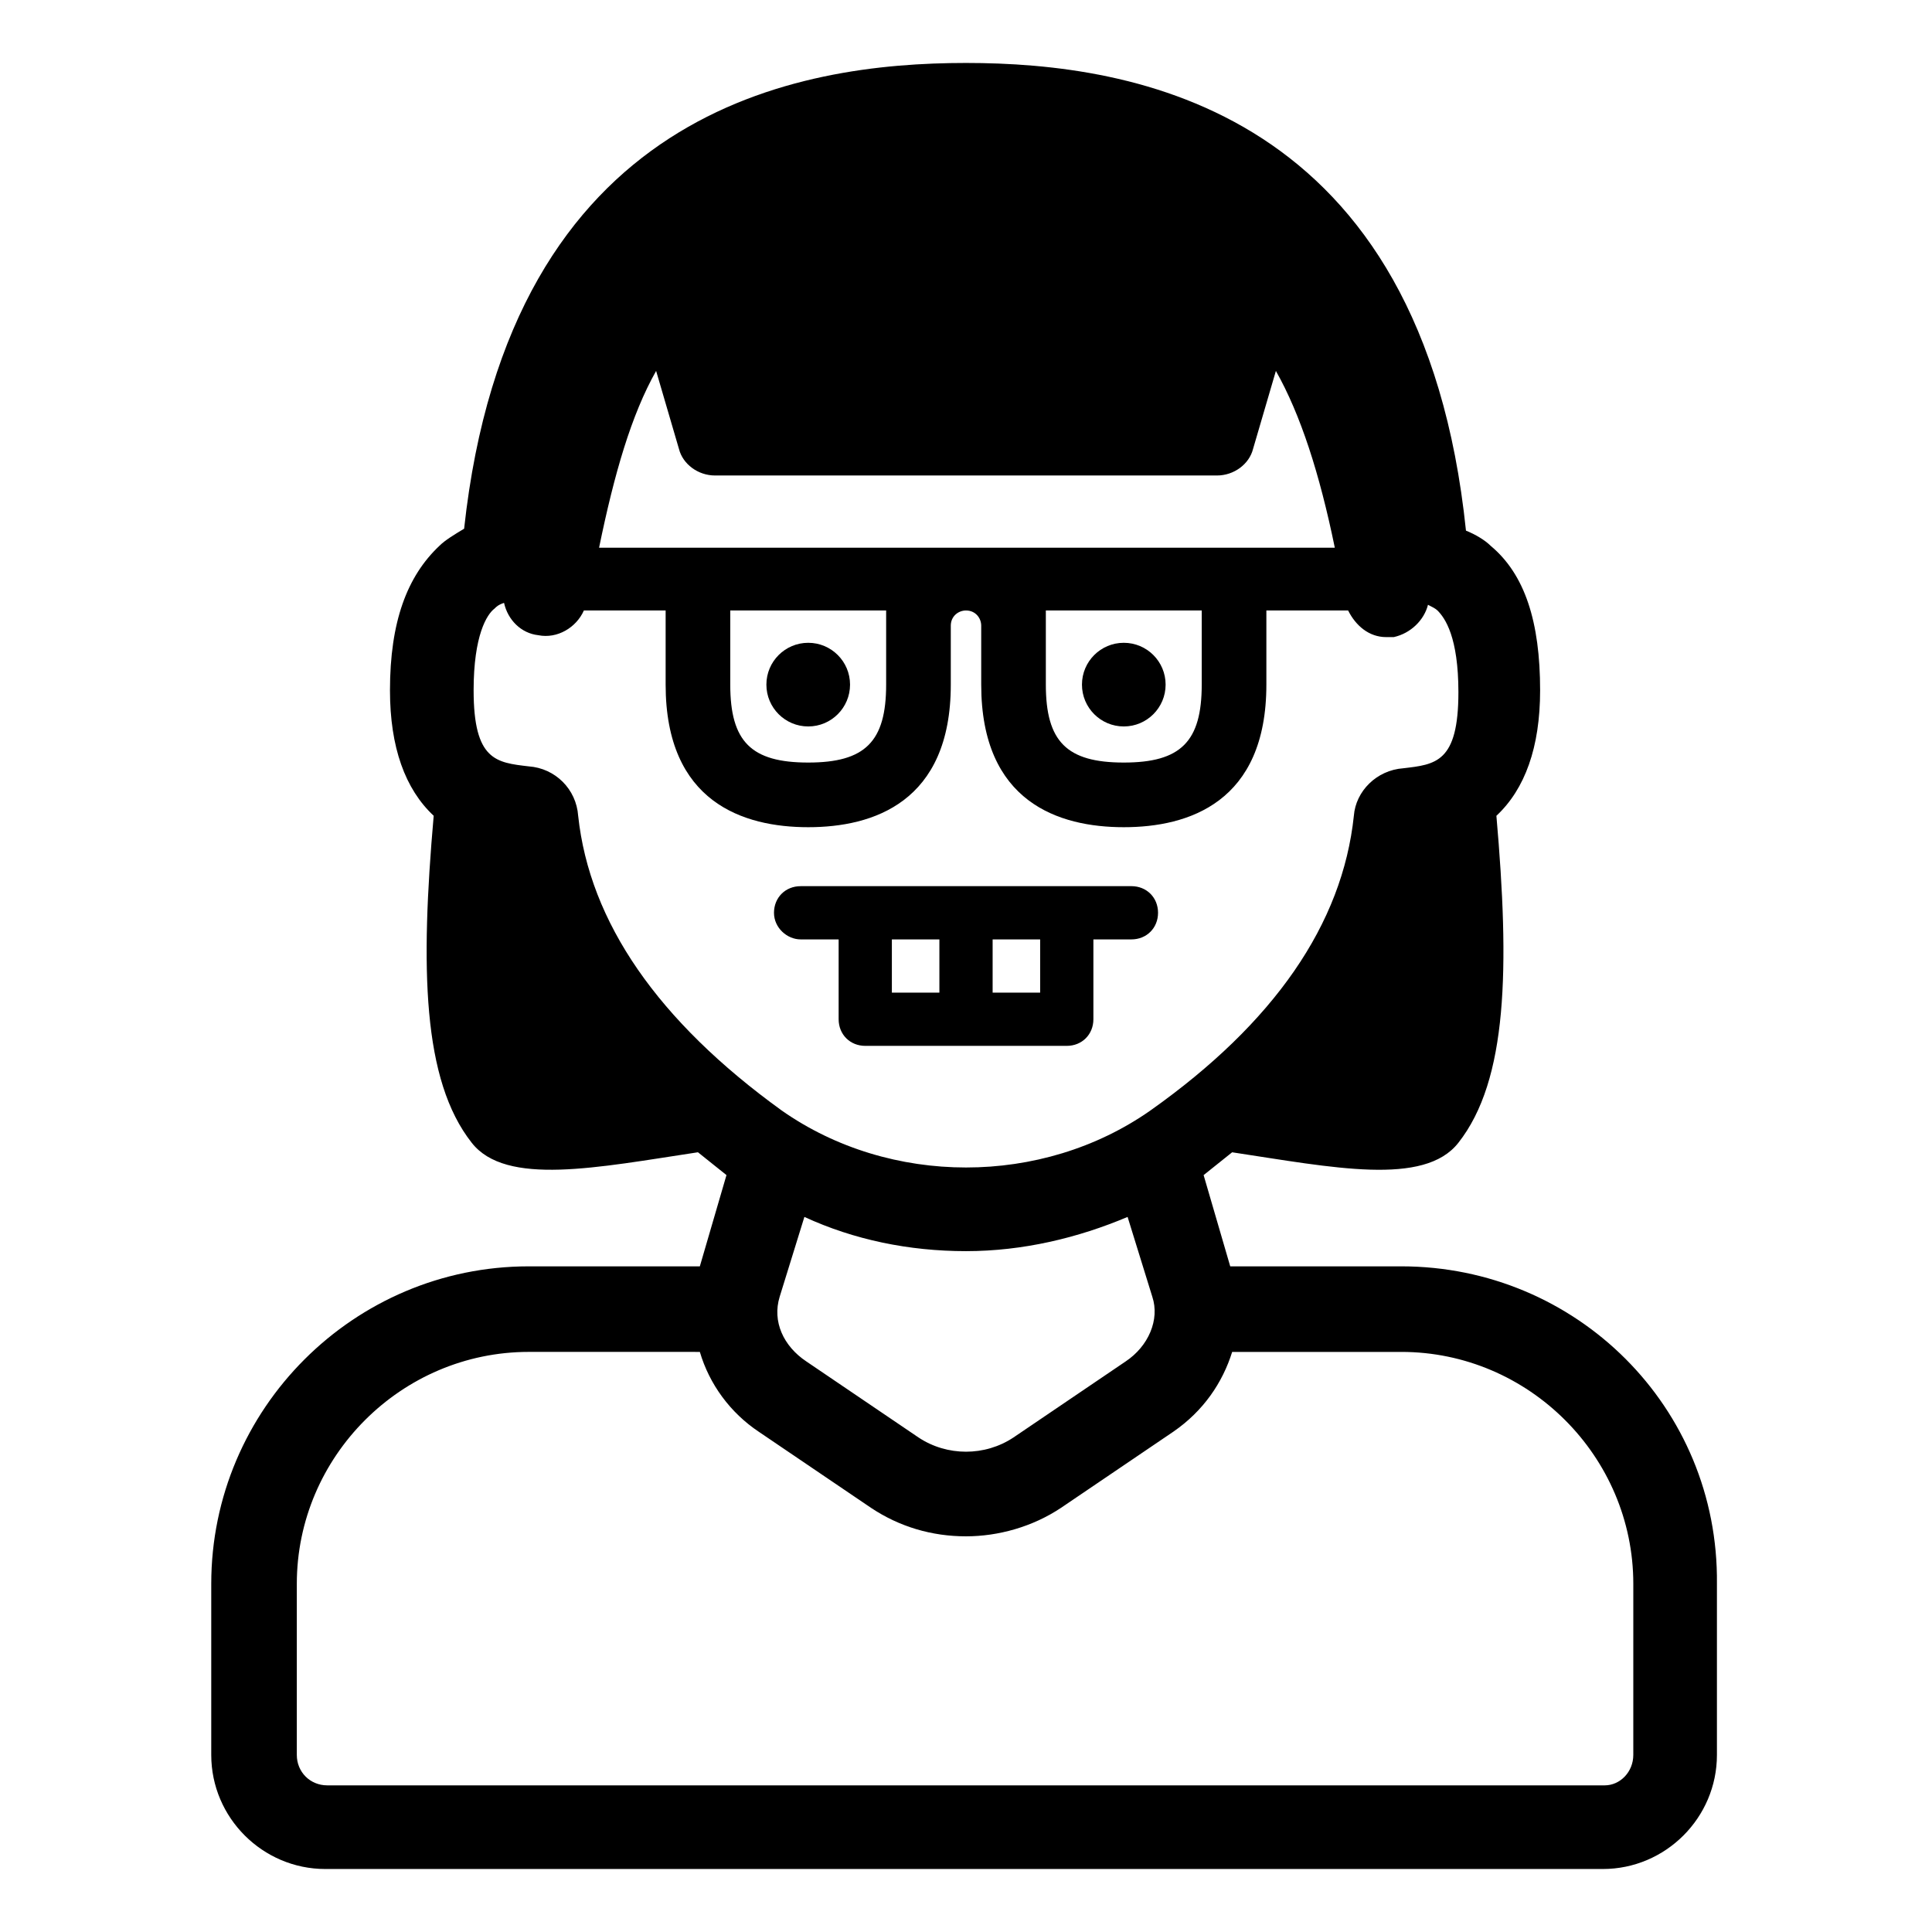 <?xml version="1.0" encoding="UTF-8"?>
<!-- Uploaded to: SVG Repo, www.svgrepo.com, Generator: SVG Repo Mixer Tools -->
<svg fill="#000000" width="800px" height="800px" version="1.1" viewBox="144 144 512 512" xmlns="http://www.w3.org/2000/svg">
 <g>
  <path d="m515.37 479.6h-45.344l-7.055-24.184c2.519-2.016 5.039-4.031 7.559-6.047 26.703 4.031 50.883 9.07 59.953-2.519 13.098-16.625 13.602-46.352 10.078-86.656 7.559-7.055 11.586-18.137 11.586-33.25 0-18.137-4.031-30.73-13.098-38.289-1.512-1.512-4.031-3.023-6.551-4.031-11.586-111.84-88.168-123.94-132.5-123.94-44.336 0-120.91 12.09-133 123.43-2.519 1.512-5.039 3.023-6.551 4.535-8.566 8.062-13.098 20.152-13.098 38.289 0 15.113 4.031 26.199 11.586 33.25-3.527 40.305-3.023 70.031 10.078 86.656 9.07 11.586 33.25 6.551 59.953 2.519 2.519 2.016 5.039 4.031 7.559 6.047l-7.059 24.184h-45.344c-46.352 0-84.137 37.785-84.137 84.137v45.344c0 16.625 13.602 30.23 30.23 30.23h338.56c16.625 0 30.23-13.602 30.23-30.23v-45.344c0.504-46.855-37.281-84.137-83.633-84.137zm-197.49-237.3 6.047 20.656c1.008 4.031 5.039 7.055 9.574 7.055h133c4.535 0 8.566-3.023 9.574-7.055l6.047-20.656c6.551 11.586 11.586 27.207 15.617 46.855h-194.98c4.031-19.648 8.566-35.266 15.117-46.855zm144.59 63.48v19.648c0 15.113-5.543 20.656-20.656 20.656-15.113 0-20.656-5.543-20.656-20.656v-19.648zm-83.633 0v19.648c0 15.113-5.543 20.656-20.656 20.656-15.113 0-20.656-5.543-20.656-20.656v-19.648zm-81.617 54.414c-0.504-7.055-6.047-12.594-13.098-13.098-8.566-1.008-14.609-1.512-14.609-20.152 0-14.609 3.527-20.152 5.543-21.664 0.504-0.504 1.008-1.008 2.519-1.512 1.008 4.535 4.535 8.062 9.07 8.566 5.039 1.008 10.078-2.016 12.09-6.551h21.664v19.648c0 31.234 20.656 37.785 37.785 37.785s37.785-6.551 37.785-37.785v-15.617c0-2.519 2.016-4.031 4.031-4.031 2.519 0 4.031 2.016 4.031 4.031v15.617c0 31.234 20.656 37.785 37.785 37.785 17.129 0 37.785-6.551 37.785-37.785v-19.648h21.664c2.016 4.031 5.543 7.055 10.078 7.055h2.016c4.535-1.008 8.062-4.535 9.07-8.566 1.008 0.504 2.016 1.008 2.519 1.512 2.016 2.016 5.543 7.055 5.543 21.664 0 18.641-6.047 19.145-14.609 20.152-7.055 0.504-12.594 6.047-13.098 12.594-3.023 28.719-21.16 54.914-53.906 78.09-28.719 20.152-69.023 20.152-97.738 0-32.762-23.68-50.898-49.879-53.922-78.09zm145.1 144.59-29.727 20.152c-7.559 5.039-17.633 5.039-25.191 0l-29.727-20.152c-6.047-4.031-9.07-10.578-7.055-17.129l6.551-21.16c13.102 6.047 27.711 9.07 42.828 9.07 15.113 0 29.727-3.527 42.824-9.07l6.551 21.16c2.012 6.047-1.012 13.102-7.055 17.129zm134.52 104.29c0 4.535-3.527 8.062-7.559 8.062h-338.56c-4.535 0-8.062-3.527-8.062-8.062v-45.344c0-33.754 27.711-61.465 61.465-61.465l45.344 0.004c2.519 8.566 8.062 16.121 15.617 21.16l29.727 20.152c7.559 5.039 16.121 7.559 25.191 7.559 8.566 0 17.633-2.519 25.191-7.559l29.727-20.152c8.062-5.543 13.098-13.098 15.617-21.16h44.84c33.754 0 61.465 27.711 61.465 61.465z"/>
  <path d="m369.27 325.43c0 6.121-4.961 11.086-11.082 11.086s-11.086-4.965-11.086-11.086 4.965-11.082 11.086-11.082 11.082 4.961 11.082 11.082"/>
  <path d="m452.9 325.43c0 6.121-4.961 11.086-11.082 11.086-6.125 0-11.086-4.965-11.086-11.086s4.961-11.082 11.086-11.082c6.121 0 11.082 4.961 11.082 11.082"/>
  <path d="m356.17 392.95h10.078v21.16c0 4.031 3.023 7.055 7.055 7.055h53.402c4.031 0 7.055-3.023 7.055-7.055v-21.16h10.078c4.031 0 7.055-3.023 7.055-7.055s-3.023-7.055-7.055-7.055l-87.668 0.004c-4.031 0-7.055 3.023-7.055 7.055 0 4.027 3.527 7.051 7.055 7.051zm24.184 0h12.594v14.105h-12.594zm39.297 14.105h-12.594v-14.105h12.594z"/>
 </g>
</svg>